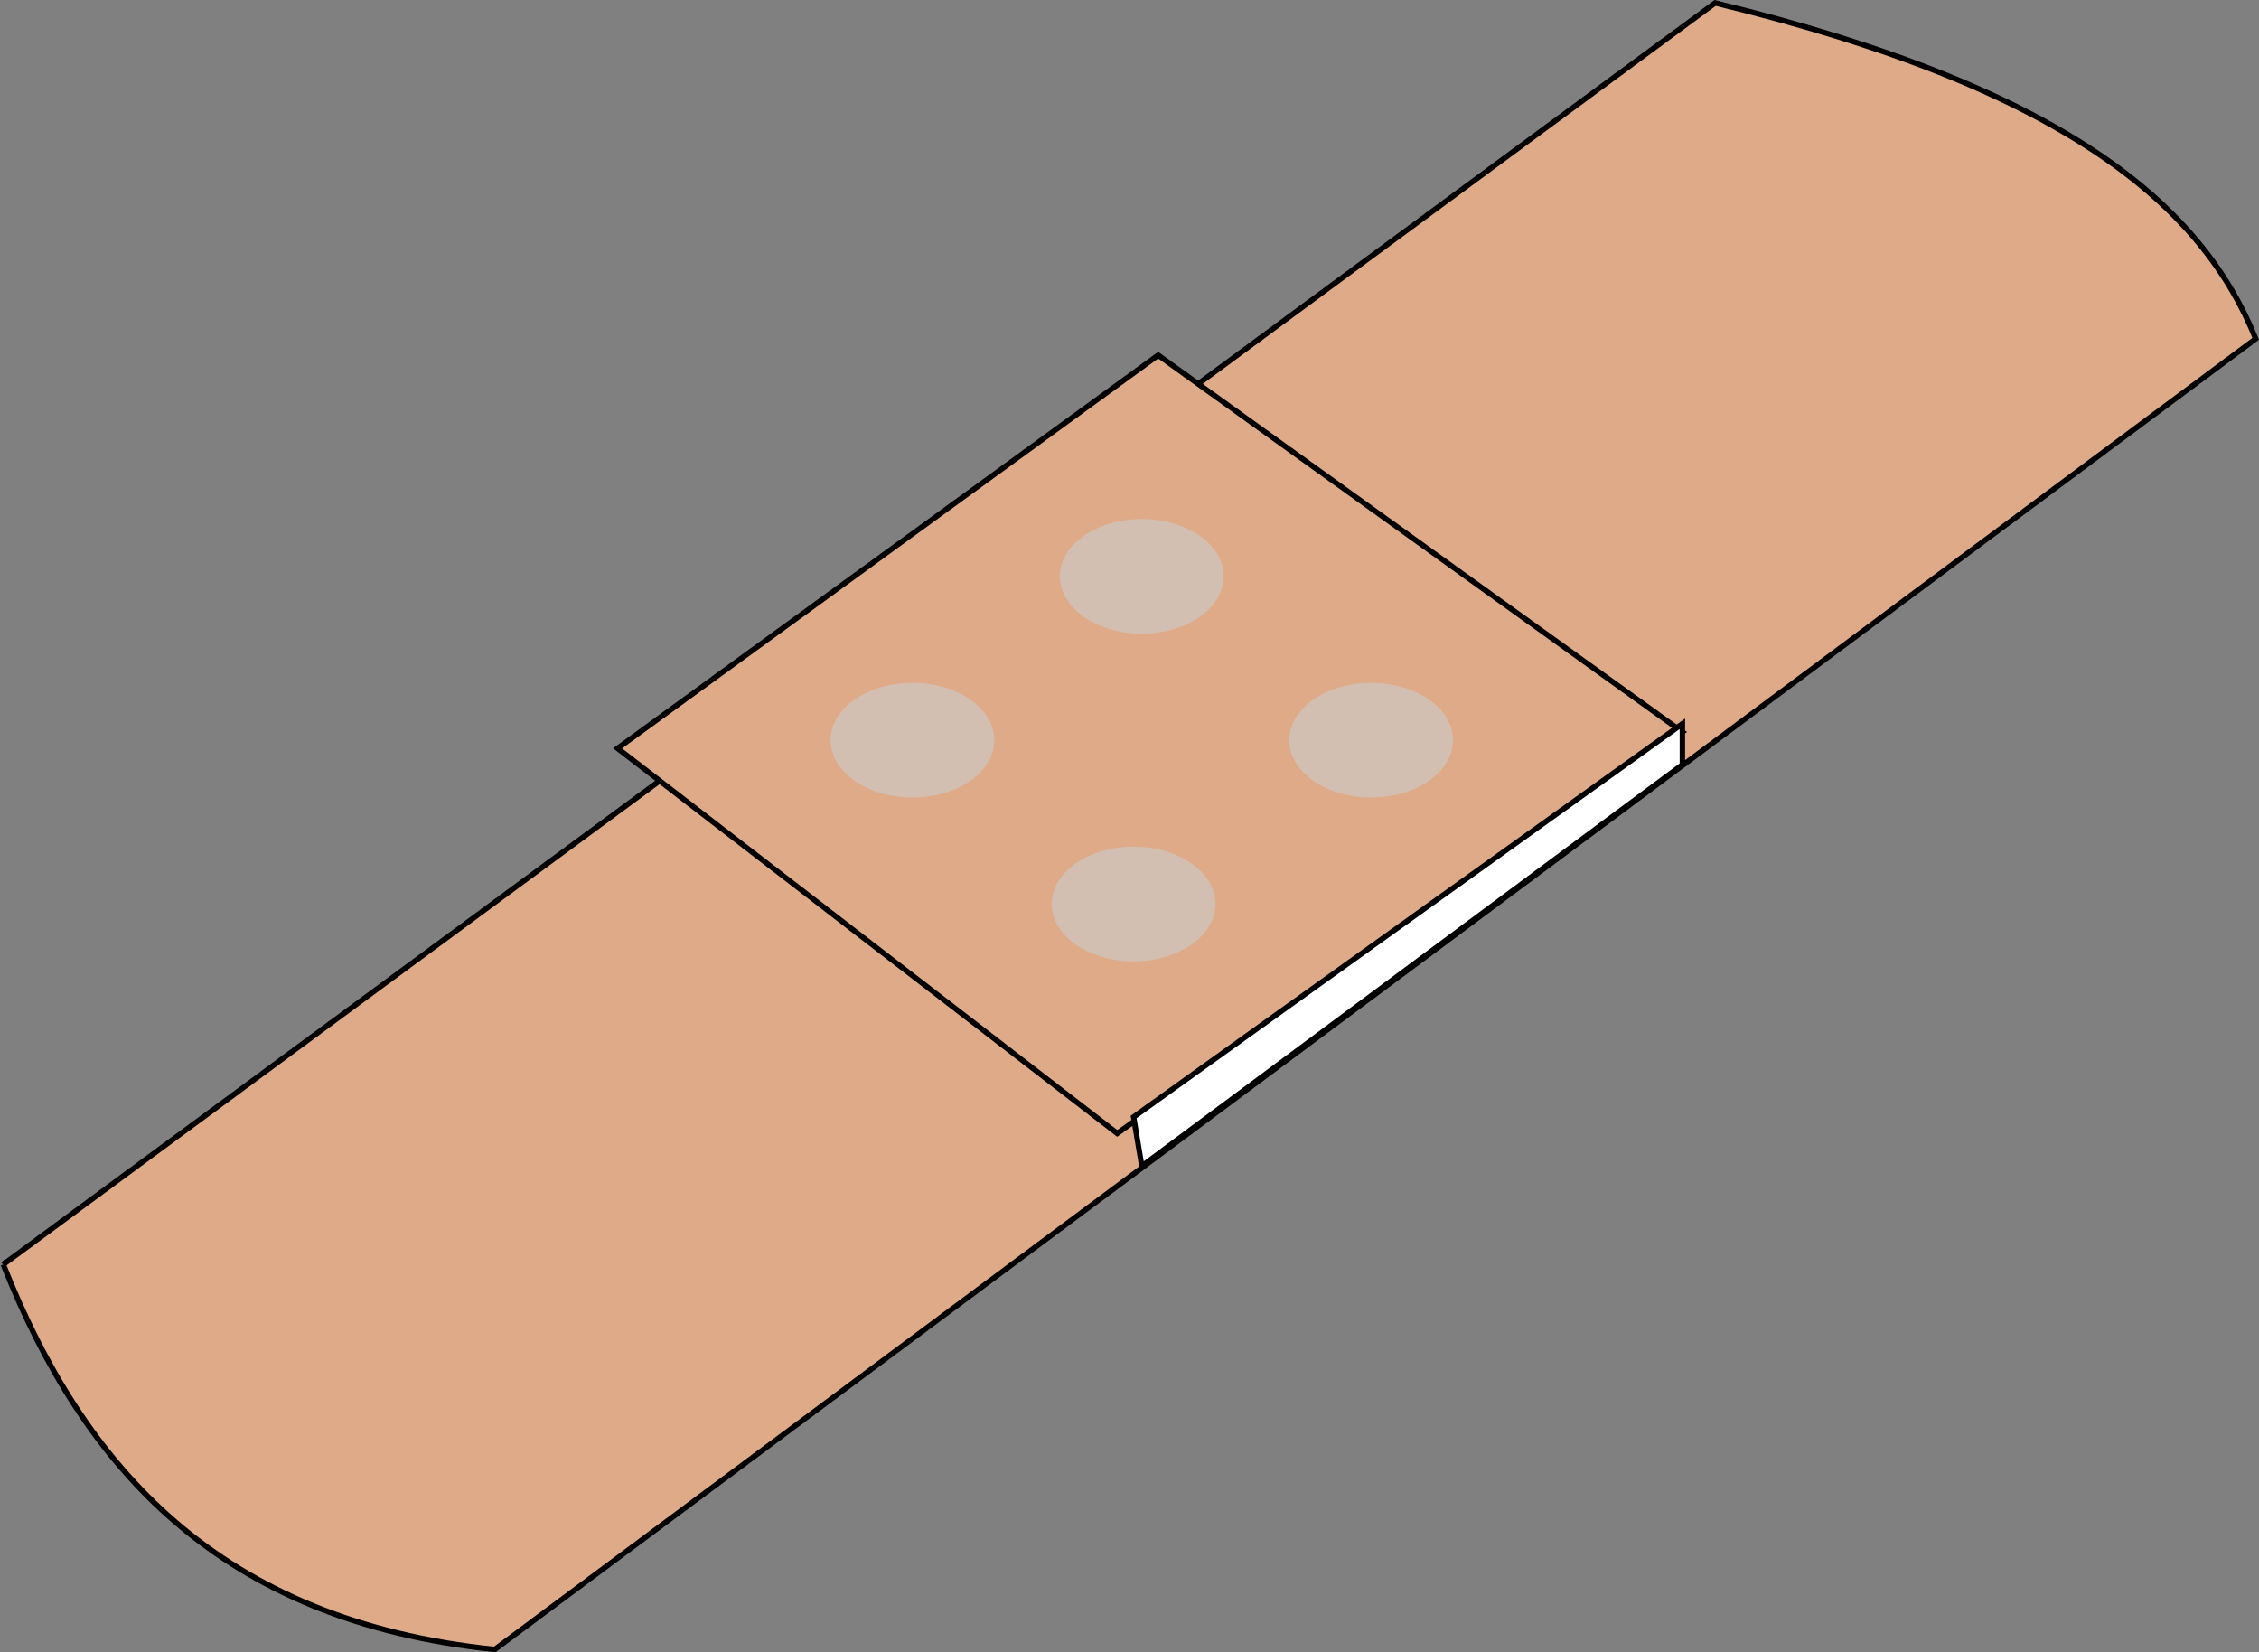 <?xml version="1.0" encoding="UTF-8" standalone="no"?>
<!-- Created with Inkscape (http://www.inkscape.org/) -->

<svg
   width="110.247mm"
   height="80.626mm"
   viewBox="0 0 110.247 80.626"
   version="1.1"
   id="svg6523"
   inkscape:version="1.2.2 (b0a8486541, 2022-12-01)"
   sodipodi:docname="Pflaster.svg"
   xmlns:inkscape="http://www.inkscape.org/namespaces/inkscape"
   xmlns:sodipodi="http://sodipodi.sourceforge.net/DTD/sodipodi-0.dtd"
   xmlns="http://www.w3.org/2000/svg"
   xmlns:svg="http://www.w3.org/2000/svg">
  <rect x="0" y="0" width="110.247" height="80.626" fill="#808080" stroke="none"/>
  <sodipodi:namedview
     id="namedview6525"
     pagecolor="#ffffff"
     bordercolor="#666666"
     borderopacity="1.0"
     inkscape:showpageshadow="2"
     inkscape:pageopacity="0.0"
     inkscape:pagecheckerboard="0"
     inkscape:deskcolor="#d1d1d1"
     inkscape:document-units="mm"
     showgrid="false"
     inkscape:zoom="0.66190376"
     inkscape:cx="245.50397"
     inkscape:cy="145.79159"
     inkscape:window-width="1920"
     inkscape:window-height="1008"
     inkscape:window-x="0"
     inkscape:window-y="0"
     inkscape:window-maximized="1"
     inkscape:current-layer="layer1" />
  <defs
     id="defs6520" />
  <g
     inkscape:label="Ebene 1"
     inkscape:groupmode="layer"
     id="layer1"
     transform="translate(-40.212,-109.783)">
    <g
       id="g7288">
      <path
         style="fill:#deaa87;stroke:#000000;stroke-width:0.265px;stroke-linecap:butt;stroke-linejoin:miter;stroke-opacity:1"
         d="m 40.373,171.485 83.544,-61.559 c 17.414,4.232 23.808,10.037 26.382,16.389 L 64.357,190.272 C 50.893,188.87 44.285,181.376 40.373,171.485 Z"
         id="path7059"
         sodipodi:nodetypes="ccccc" />
      <path
         style="fill:#deaa87;stroke:#000000;stroke-width:0.265px;stroke-linecap:butt;stroke-linejoin:miter;stroke-opacity:1"
         d="M 70.353,146.301 96.735,127.114 122.318,145.502 94.736,165.089 Z"
         id="path7113"
         sodipodi:nodetypes="ccccc" />
      <path
         style="fill:#ffffff;stroke:#000000;stroke-width:0.265px;stroke-linecap:butt;stroke-linejoin:miter;stroke-opacity:1"
         d="m 95.536,164.289 0.4,2.398 26.382,-19.587 v -1.999 z"
         id="path7115" />
      <ellipse
         style="opacity:0.609;fill:#cccccc;stroke:none;stroke-width:1.176;stroke-linecap:round;stroke-linejoin:bevel"
         id="path7169"
         cx="84.743"
         cy="145.902"
         rx="3.997"
         ry="2.798" />
      <ellipse
         style="opacity:0.609;fill:#cccccc;stroke:none;stroke-width:1.176;stroke-linecap:round;stroke-linejoin:bevel"
         id="path7169-7"
         cx="95.935"
         cy="137.907"
         rx="3.997"
         ry="2.798" />
      <ellipse
         style="opacity:0.609;fill:#cccccc;stroke:none;stroke-width:1.176;stroke-linecap:round;stroke-linejoin:bevel"
         id="path7169-1"
         cx="95.536"
         cy="153.896"
         rx="3.997"
         ry="2.798" />
      <ellipse
         style="opacity:0.609;fill:#cccccc;stroke:none;stroke-width:1.176;stroke-linecap:round;stroke-linejoin:bevel"
         id="path7169-72"
         cx="107.128"
         cy="145.902"
         rx="3.997"
         ry="2.798" />
    </g>
  </g>
</svg>
